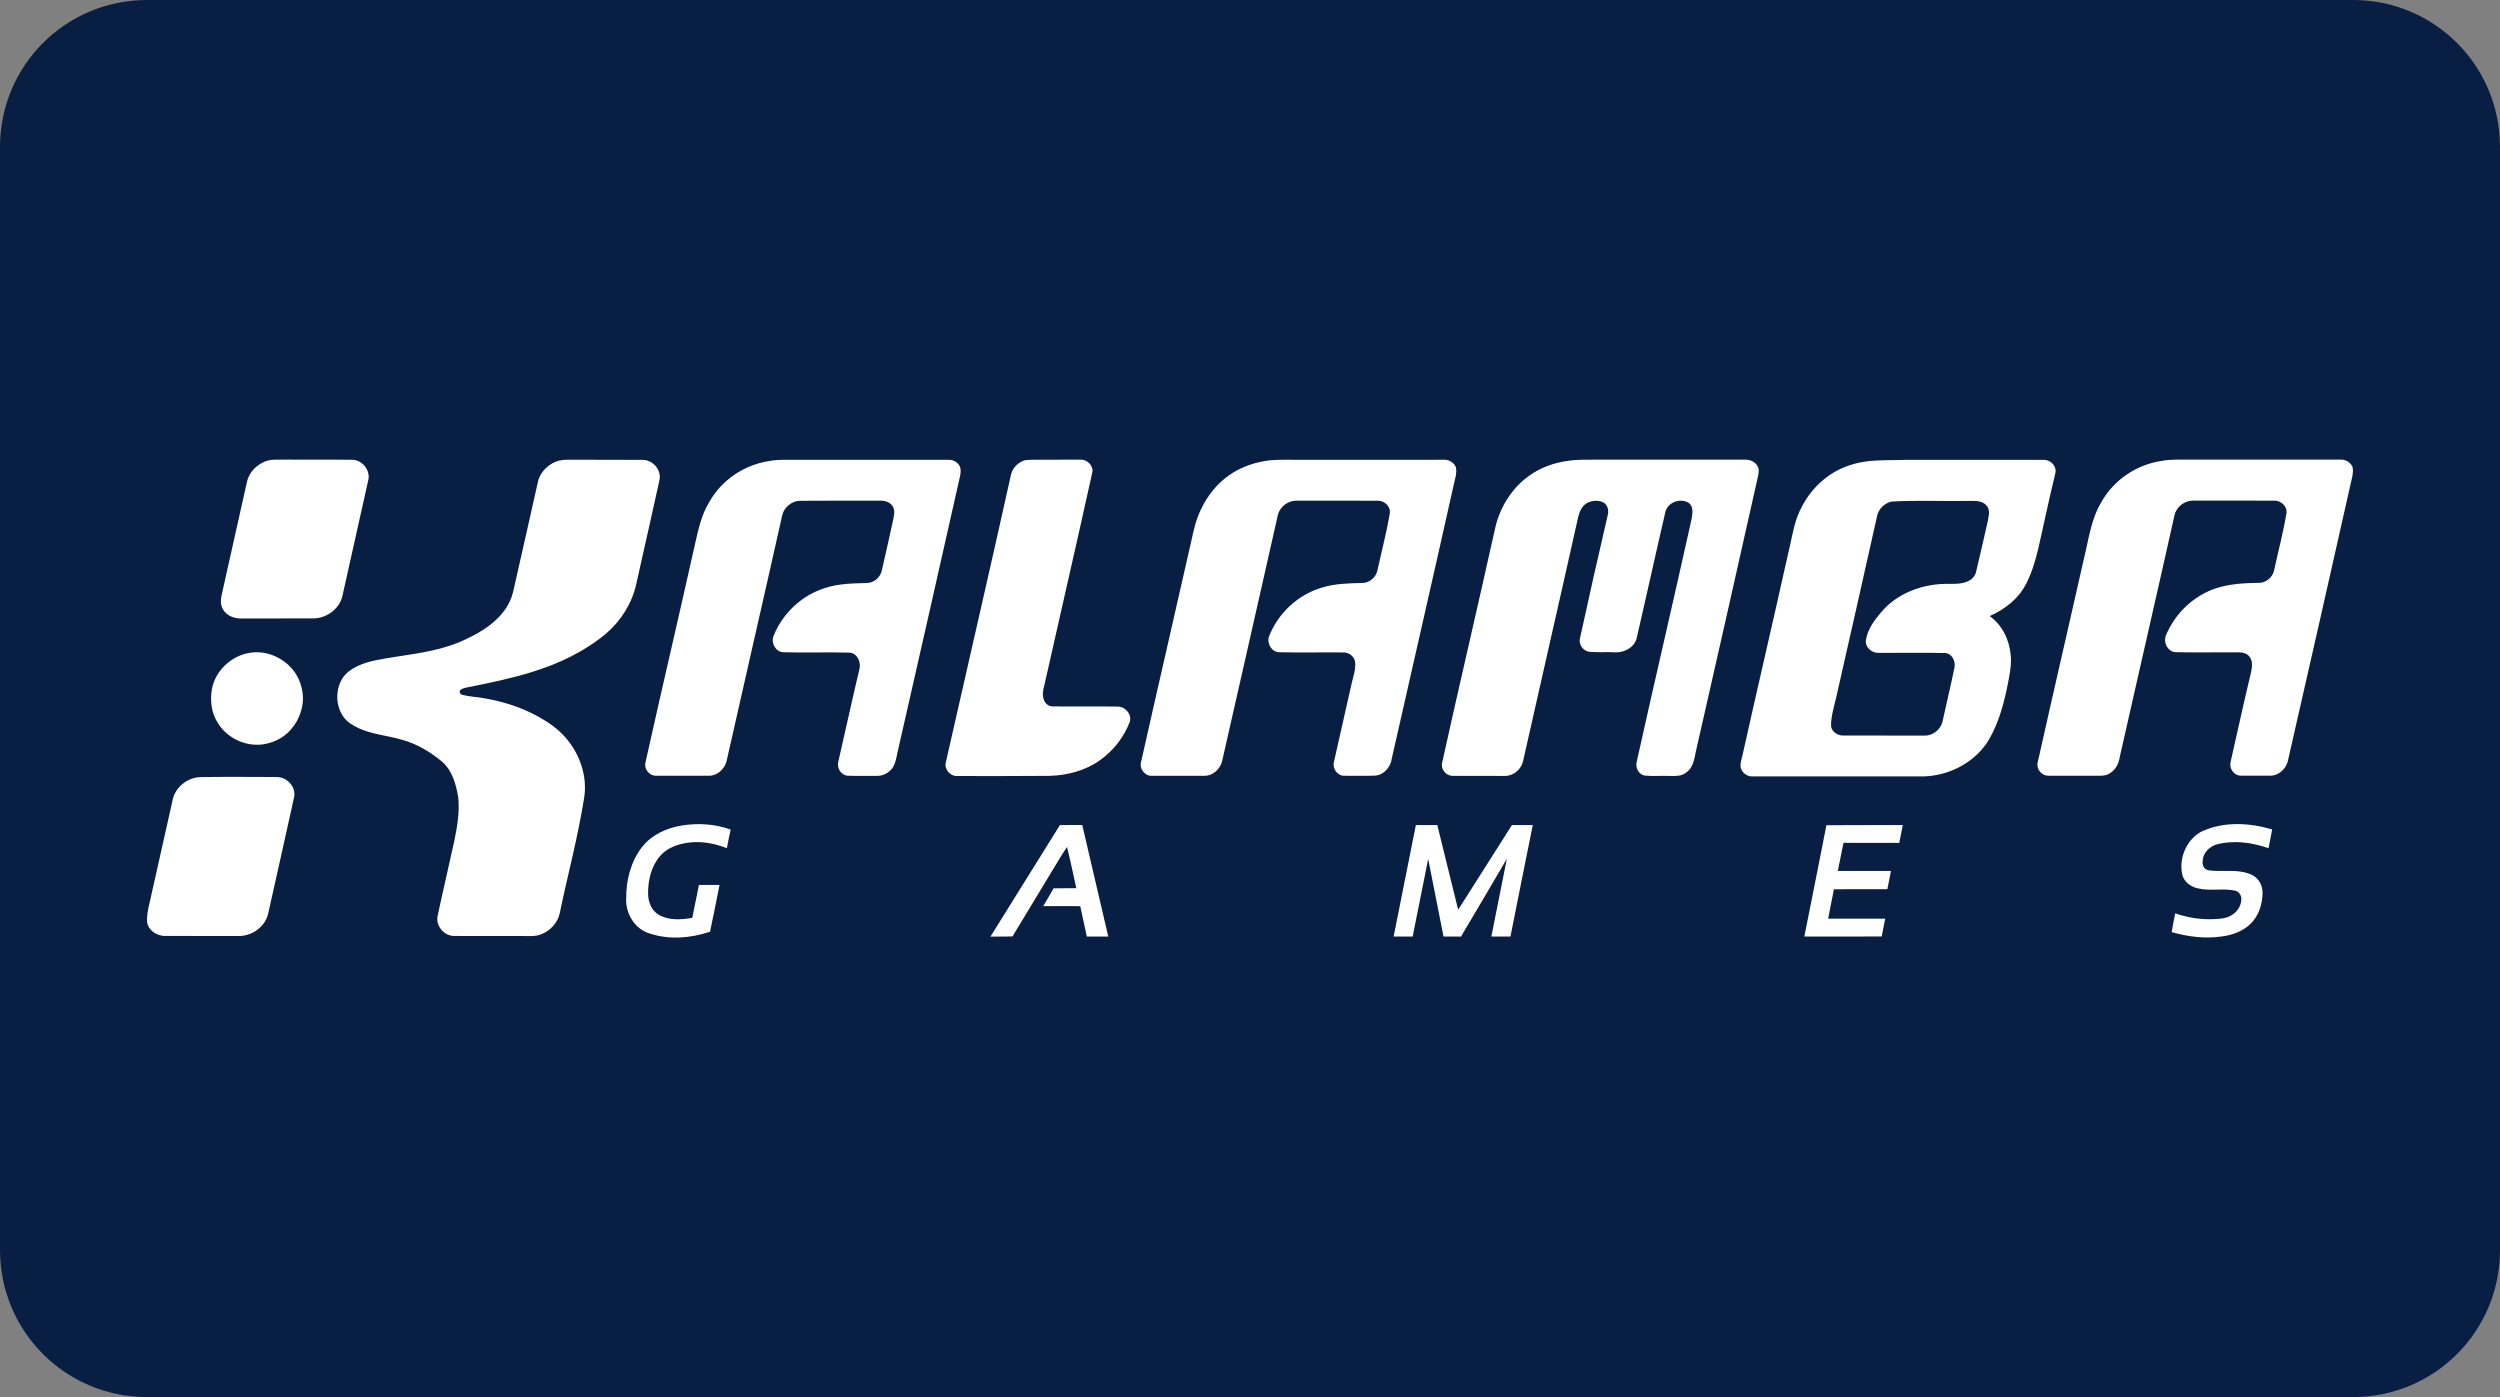 <?xml version="1.0" encoding="UTF-8" standalone="no"?> <svg xmlns:dc="http://purl.org/dc/elements/1.1/" xmlns:cc="http://creativecommons.org/ns#" xmlns:rdf="http://www.w3.org/1999/02/22-rdf-syntax-ns#" xmlns:svg="http://www.w3.org/2000/svg" xmlns="http://www.w3.org/2000/svg" xmlns:xlink="http://www.w3.org/1999/xlink" xmlns:sodipodi="http://sodipodi.sourceforge.net/DTD/sodipodi-0.dtd" xmlns:inkscape="http://www.inkscape.org/namespaces/inkscape" inkscape:version="1.0 (4035a4fb49, 2020-05-01)" sodipodi:docname="Kalamba Games logo.svg" id="svg8" version="1.1" viewBox="0 0 68 38" height="38" width="68"><rect x="0" y="0" width="68" height="38" fill="#808080" stroke="none"/><defs id="defs2"><clipPath id="a" transform="translate(-0)"><rect width="174.271" height="174.274" fill="none" id="rect844"></rect></clipPath><style id="style834">.h{fill:#fff;}.i{fill:#ed1b31;}.j{fill:url(#c);}.k{fill:#d61f2b;}.l{fill:url(#f);}.m{fill:#c72031;}.n{fill:url(#g);}.o{fill:url(#b);}.p{fill:url(#d);}.q{fill:url(#e);}.r{fill:#e31d2f;}</style><linearGradient gradientUnits="userSpaceOnUse" gradientTransform="translate(0 22) scale(1 -1)" y2="8.946" x2="-3.247" y1="6.612" x1="3.979" id="b"><stop id="stop836" stop-color="#b31f24" offset="0"></stop><stop id="stop838" stop-color="#ce2029" offset="1"></stop></linearGradient><linearGradient gradientUnits="userSpaceOnUse" gradientTransform="matrix(0.838,0,0,-0.838,3.832,29.055)" y2="14.006" x2="-2.665" y1="17.883" x1="3.545" id="c"><stop id="stop841" stop-color="#b51f26" offset="0"></stop><stop id="stop843" stop-color="#df1e2d" offset="1"></stop></linearGradient><linearGradient gradientUnits="userSpaceOnUse" gradientTransform="matrix(1,0,0,-1,0,22)" y2="17.77" x2="13.925" y1="11.973" x1="13.925" id="d"><stop id="stop846" stop-color="#eb1b33" offset="0"></stop><stop id="stop848" stop-color="#d5202a" offset="1"></stop></linearGradient><linearGradient gradientUnits="userSpaceOnUse" gradientTransform="matrix(1,0,0,-1,0,22)" y2="22.66" x2="4.367" y1="16.525" x1="7.829" id="e"><stop id="stop851" stop-color="#9c1c20" offset="0"></stop><stop id="stop853" stop-color="#a21e22" offset="1"></stop></linearGradient><linearGradient gradientUnits="userSpaceOnUse" gradientTransform="matrix(1,0,0,-1,0,22)" y2="12.141" x2="9.786" y1="16.783" x1="8.305" id="f"><stop id="stop856" stop-color="#ae1f24" offset="0"></stop><stop id="stop858" stop-color="#d81f2b" offset="1"></stop></linearGradient><linearGradient xlink:href="#b" y2="6.114" x2="13.943" y1="11.967" x1="13.943" id="g"></linearGradient></defs><g id="layer1" inkscape:groupmode="layer" inkscape:label="Layer 1"><g id="g874"><path id="rect833" style="fill:#091e43;fill-opacity:1;fill-rule:evenodd;stroke-width:0.997;stroke-linecap:square;paint-order:stroke fill markers" d="m 4,0 h 60 c 2.216,0 4,1.784 4,4 v 30 c 0,2.216 -1.784,4 -4,4 H 4 C 1.784,38 0,36.216 0,34 V 4 C 0,1.784 1.784,0 4,0 Z"></path><g id="g868"><path id="path4" d="m 5.462,21.137 c 0.632,-0.01 1.264,-0.005 1.895,-0.003 0.124,0.001 0.256,-0.012 0.37,0.047 0.185,0.085 0.319,0.295 0.273,0.501 -0.232,1.057 -0.47,2.113 -0.706,3.169 -0.08,0.359 -0.442,0.614 -0.803,0.608 -0.668,-0.002 -1.336,8.12e-4 -2.003,-0.001 -0.243,5.41e-4 -0.505,-0.185 -0.488,-0.448 v -0.057 c 0.012,-0.179 0.059,-0.353 0.098,-0.527 0.198,-0.877 0.395,-1.754 0.59,-2.631 0.056,-0.367 0.406,-0.655 0.774,-0.657 M 58.82,12.532 c 0.263,-0.044 0.531,-0.028 0.797,-0.03 1.354,-2.71e-4 2.708,0.001 4.062,-0.001 0.131,-0.002 0.26,0.08 0.31,0.202 0.02,0.078 0.009,0.16 -0.002,0.239 -0.579,2.589 -1.171,5.176 -1.759,7.763 -0.054,0.22 -0.265,0.407 -0.498,0.393 -0.262,2.7e-4 -0.524,0.002 -0.786,-8.13e-4 -0.174,2.71e-4 -0.308,-0.187 -0.276,-0.352 0.187,-0.82 0.364,-1.644 0.561,-2.462 0.029,-0.135 0.051,-0.294 -0.036,-0.412 -0.067,-0.097 -0.191,-0.129 -0.302,-0.128 -0.569,-0.003 -1.138,0.008 -1.707,-0.003 -0.221,-0.004 -0.352,-0.271 -0.269,-0.462 0.206,-0.493 0.588,-0.912 1.065,-1.153 0.447,-0.233 0.959,-0.266 1.453,-0.271 0.197,0.005 0.381,-0.147 0.422,-0.338 0.111,-0.514 0.247,-1.022 0.334,-1.541 0.042,-0.19 -0.142,-0.364 -0.326,-0.357 -0.731,-0.004 -1.462,-2.71e-4 -2.193,-0.001 -0.191,-0.007 -0.378,0.1 -0.472,0.265 -0.048,0.079 -0.06,0.171 -0.08,0.259 -0.48,2.15 -0.976,4.296 -1.46,6.444 -0.023,0.172 -0.104,0.342 -0.255,0.438 -0.104,0.075 -0.236,0.083 -0.359,0.077 -0.442,-0.002 -0.884,-2.71e-4 -1.326,-0.001 -0.161,0.009 -0.303,-0.143 -0.301,-0.301 0.004,-0.063 0.022,-0.123 0.036,-0.184 0.404,-1.81 0.824,-3.617 1.232,-5.427 0.126,-0.511 0.188,-1.051 0.462,-1.511 0.334,-0.618 0.977,-1.05 1.672,-1.142 m -7.367,1.107 c -0.182,0.042 -0.34,0.186 -0.389,0.367 -0.368,1.664 -0.75,3.326 -1.125,4.989 -0.058,0.246 -0.135,0.491 -0.134,0.746 0.012,0.152 0.165,0.258 0.31,0.263 0.703,0.004 1.406,-0.001 2.11,0.002 0.09,-5.42e-4 0.183,0.009 0.27,-0.021 0.17,-0.053 0.311,-0.2 0.346,-0.377 0.105,-0.488 0.224,-0.972 0.323,-1.461 0.031,-0.167 -0.073,-0.381 -0.26,-0.387 -0.605,-0.014 -1.211,-2.71e-4 -1.816,-0.004 -0.179,0.004 -0.358,-0.156 -0.336,-0.341 0.044,-0.288 0.219,-0.532 0.403,-0.749 0.417,-0.506 1.075,-0.766 1.72,-0.786 0.229,-0.005 0.474,0.024 0.685,-0.087 0.1,-0.052 0.174,-0.149 0.195,-0.26 0.106,-0.446 0.208,-0.893 0.309,-1.34 0.024,-0.136 0.077,-0.296 -0.011,-0.42 -0.091,-0.136 -0.27,-0.155 -0.419,-0.151 -0.726,0.015 -1.454,-0.021 -2.179,0.018 m -0.719,-1.087 c 0.36,-0.051 0.724,-0.033 1.086,-0.046 1.263,-0.001 2.525,0.001 3.787,-0.001 0.157,0.005 0.307,0.144 0.306,0.305 -0.006,0.073 -0.03,0.144 -0.046,0.215 -0.15,0.621 -0.277,1.247 -0.421,1.869 -0.075,0.319 -0.166,0.637 -0.312,0.932 -0.198,0.43 -0.589,0.742 -1.016,0.928 0.343,0.243 0.539,0.652 0.572,1.065 0.028,0.265 -0.031,0.528 -0.079,0.787 -0.102,0.511 -0.237,1.024 -0.496,1.48 -0.357,0.626 -1.07,1.007 -1.782,1.029 -1.562,2.71e-4 -3.123,0 -4.685,2.71e-4 -0.148,-8.13e-4 -0.285,-0.12 -0.307,-0.266 -0.009,-0.102 0.03,-0.2 0.051,-0.298 0.408,-1.832 0.836,-3.66 1.243,-5.492 0.085,-0.331 0.13,-0.673 0.246,-0.996 0.157,-0.414 0.419,-0.792 0.772,-1.063 0.311,-0.244 0.69,-0.393 1.081,-0.448 m -8.083,-0.021 c 0.265,-0.04 0.533,-0.029 0.8,-0.031 1.344,-0.003 2.688,-5.41e-4 4.032,0 0.135,-0.001 0.276,0.072 0.333,0.198 0.032,0.07 0.018,0.149 0.008,0.222 -0.56,2.511 -1.131,5.02 -1.7,7.529 -0.04,0.203 -0.076,0.44 -0.264,0.562 -0.128,0.108 -0.304,0.092 -0.46,0.091 -0.225,-0.008 -0.451,0.014 -0.675,-0.011 -0.149,-0.033 -0.241,-0.204 -0.213,-0.349 0.478,-2.157 0.984,-4.309 1.462,-6.466 0.029,-0.135 0.068,-0.271 0.057,-0.41 -0.007,-0.076 -0.041,-0.158 -0.11,-0.197 -0.225,-0.133 -0.566,-0.005 -0.624,0.256 -0.266,1.142 -0.515,2.287 -0.78,3.43 -0.062,0.25 -0.334,0.395 -0.579,0.386 -0.235,-0.015 -0.471,0.007 -0.705,-0.015 -0.171,-0.017 -0.305,-0.204 -0.258,-0.372 0.246,-1.121 0.496,-2.241 0.757,-3.358 0.03,-0.118 -0.005,-0.262 -0.113,-0.329 -0.203,-0.106 -0.491,-0.039 -0.605,0.165 -0.07,0.119 -0.095,0.257 -0.125,0.39 -0.481,2.159 -0.978,4.315 -1.462,6.474 -0.047,0.226 -0.263,0.409 -0.496,0.406 -0.479,-0.006 -0.958,2.7e-4 -1.436,-0.002 -0.17,-0.007 -0.313,-0.189 -0.271,-0.356 0.476,-2.146 0.978,-4.287 1.455,-6.433 0.134,-0.54 0.449,-1.04 0.903,-1.367 0.312,-0.229 0.686,-0.361 1.068,-0.413 m -8.103,-0.014 c 0.332,-0.029 0.666,-0.008 0.998,-0.014 1.253,5.42e-4 2.507,2.71e-4 3.76,-5.42e-4 0.126,0.004 0.249,0.087 0.295,0.205 0.031,0.154 -0.022,0.307 -0.055,0.456 -0.555,2.488 -1.126,4.972 -1.688,7.459 -0.027,0.227 -0.206,0.447 -0.441,0.47 -0.281,0.014 -0.562,0.003 -0.843,0.005 -0.191,0.014 -0.341,-0.198 -0.291,-0.376 0.163,-0.715 0.321,-1.43 0.484,-2.145 0.045,-0.185 0.11,-0.371 0.093,-0.565 -0.014,-0.151 -0.162,-0.268 -0.31,-0.268 -0.588,-0.006 -1.176,0.008 -1.764,-0.006 -0.204,-0.01 -0.338,-0.25 -0.266,-0.435 0.243,-0.626 0.785,-1.131 1.43,-1.321 0.359,-0.114 0.739,-0.118 1.112,-0.128 0.19,-0.004 0.363,-0.152 0.403,-0.337 0.112,-0.516 0.248,-1.026 0.336,-1.546 0.038,-0.181 -0.131,-0.351 -0.307,-0.353 -0.74,-0.006 -1.48,-0.002 -2.22,-0.002 -0.232,-0.008 -0.46,0.159 -0.515,0.385 -0.499,2.231 -1.012,4.459 -1.515,6.689 -0.048,0.223 -0.256,0.415 -0.49,0.409 -0.47,-8.12e-4 -0.939,8.13e-4 -1.409,-5.41e-4 -0.195,0.021 -0.366,-0.192 -0.307,-0.378 0.449,-2.006 0.915,-4.009 1.367,-6.014 0.061,-0.29 0.128,-0.581 0.259,-0.849 0.173,-0.369 0.434,-0.702 0.77,-0.935 0.326,-0.231 0.717,-0.359 1.112,-0.405 m -6.686,0.003 c 0.086,-0.019 0.176,-0.013 0.264,-0.018 0.423,-0.004 0.847,0.002 1.271,-0.002 0.185,-0.008 0.365,0.181 0.311,0.367 -0.422,1.922 -0.868,3.84 -1.298,5.76 -0.036,0.132 -0.067,0.276 -0.012,0.409 0.034,0.102 0.132,0.18 0.241,0.175 0.586,0.007 1.174,-0.003 1.76,0.005 0.209,-0.005 0.4,0.215 0.331,0.421 -0.158,0.414 -0.444,0.778 -0.805,1.036 -0.395,0.283 -0.884,0.413 -1.366,0.427 -0.839,0.006 -1.679,0.007 -2.518,0.005 -0.187,0.012 -0.359,-0.181 -0.314,-0.366 0.59,-2.615 1.198,-5.227 1.777,-7.845 0.045,-0.175 0.189,-0.315 0.358,-0.374 m -6.898,0.011 c 0.219,-0.038 0.442,-0.027 0.663,-0.028 1.399,0.001 2.798,2.71e-4 4.197,0 0.14,0.004 0.288,0.106 0.304,0.252 0.014,0.114 -0.02,0.226 -0.045,0.336 -0.55,2.46 -1.112,4.917 -1.67,7.376 -0.035,0.164 -0.059,0.345 -0.18,0.472 -0.099,0.106 -0.242,0.165 -0.387,0.162 -0.262,-0.003 -0.524,0.005 -0.785,-0.004 -0.182,-0.013 -0.305,-0.211 -0.257,-0.383 0.193,-0.837 0.374,-1.677 0.573,-2.513 0.053,-0.187 -0.055,-0.442 -0.27,-0.452 -0.602,-0.017 -1.204,0.007 -1.806,-0.011 -0.201,-0.013 -0.331,-0.25 -0.262,-0.432 0.154,-0.4 0.431,-0.749 0.777,-1 0.302,-0.221 0.663,-0.356 1.034,-0.407 0.241,-0.034 0.485,-0.037 0.728,-0.044 0.193,-0.002 0.37,-0.152 0.409,-0.34 0.106,-0.467 0.215,-0.933 0.314,-1.401 0.019,-0.11 0.047,-0.235 -0.013,-0.338 -0.072,-0.123 -0.224,-0.168 -0.358,-0.161 -0.731,0.003 -1.462,-0.004 -2.193,0.004 -0.22,0.017 -0.42,0.191 -0.462,0.409 -0.496,2.221 -1.008,4.438 -1.507,6.657 -0.047,0.226 -0.259,0.421 -0.496,0.413 -0.479,-0.001 -0.958,0.002 -1.438,-0.001 -0.172,2.71e-4 -0.315,-0.184 -0.278,-0.35 0.45,-2.024 0.925,-4.042 1.376,-6.066 0.063,-0.28 0.131,-0.562 0.252,-0.823 0.144,-0.298 0.335,-0.576 0.589,-0.791 0.334,-0.29 0.754,-0.477 1.191,-0.536 m -5.745,-0.006 c 0.068,-0.017 0.138,-0.024 0.207,-0.023 0.686,0.005 1.371,-0.003 2.057,0.004 0.255,-0.003 0.482,0.237 0.465,0.492 -0.009,0.079 -0.031,0.155 -0.047,0.233 -0.195,0.887 -0.397,1.774 -0.595,2.66 -0.115,0.52 -0.415,0.991 -0.817,1.338 -0.586,0.49 -1.288,0.823 -2.016,1.046 -0.589,0.183 -1.194,0.307 -1.798,0.426 -0.057,0.014 -0.119,0.03 -0.161,0.075 -0.028,0.053 0.016,0.115 0.071,0.123 0.167,0.043 0.34,0.051 0.51,0.077 0.54,0.086 1.072,0.248 1.551,0.514 0.269,0.152 0.53,0.328 0.734,0.564 0.385,0.436 0.599,1.038 0.514,1.62 -0.165,1.065 -0.448,2.106 -0.667,3.16 -0.054,0.261 -0.256,0.481 -0.503,0.575 -0.155,0.065 -0.326,0.047 -0.49,0.048 -0.623,-8.12e-4 -1.246,0.002 -1.869,-0.002 -0.276,0.009 -0.521,-0.274 -0.46,-0.546 0.146,-0.688 0.31,-1.373 0.458,-2.061 0.079,-0.382 0.143,-0.774 0.102,-1.165 C 12.406,21.339 12.305,20.969 12.034,20.725 11.706,20.45 11.328,20.225 10.911,20.115 10.529,20.005 10.122,19.975 9.757,19.808 9.605,19.735 9.452,19.648 9.35,19.509 9.131,19.213 9.117,18.783 9.305,18.467 c 0.096,-0.167 0.264,-0.275 0.434,-0.356 0.315,-0.145 0.663,-0.185 1.001,-0.242 0.667,-0.104 1.353,-0.191 1.964,-0.498 0.41,-0.193 0.812,-0.449 1.064,-0.836 0.084,-0.131 0.149,-0.274 0.186,-0.425 0.232,-1.001 0.449,-2.005 0.678,-3.006 0.065,-0.285 0.309,-0.51 0.589,-0.58 m -7.932,0.002 c 0.121,-0.03 0.246,-0.023 0.369,-0.024 0.64,0.005 1.28,-0.005 1.92,0.004 0.27,-0.001 0.5,0.28 0.441,0.545 -0.234,1.058 -0.474,2.114 -0.708,3.171 -0.085,0.349 -0.435,0.598 -0.789,0.599 -0.658,0.002 -1.316,-8.12e-4 -1.974,0.001 -0.182,0.001 -0.378,-0.073 -0.475,-0.235 -0.077,-0.117 -0.074,-0.266 -0.045,-0.398 0.222,-0.986 0.442,-1.973 0.662,-2.96 0.021,-0.094 0.037,-0.191 0.081,-0.278 0.101,-0.207 0.297,-0.362 0.518,-0.425" class="st0" style="stroke-width:0.833;fill:#ffffff"></path><path id="path6" d="m 49.679,22.446 c 0.692,-0.006 1.385,-8.12e-4 2.077,-0.004 -0.028,0.162 -0.066,0.323 -0.096,0.485 -0.506,-0.003 -1.011,2.71e-4 -1.517,-0.002 -0.052,0.255 -0.102,0.509 -0.154,0.764 0.482,-2.71e-4 0.963,0 1.445,0 -0.034,0.166 -0.066,0.332 -0.097,0.498 -0.485,-8.13e-4 -0.97,-0.003 -1.454,0.001 -0.051,0.267 -0.106,0.533 -0.158,0.799 0.517,2.71e-4 1.035,-5.42e-4 1.553,5.42e-4 -0.033,0.161 -0.065,0.322 -0.096,0.484 -0.701,0.006 -1.403,0.002 -2.104,0.002 0.198,-1.01 0.407,-2.018 0.601,-3.028 m -11.772,3.029 c 0.2,-1.011 0.403,-2.022 0.605,-3.033 0.194,0.003 0.389,-2.7e-4 0.583,0.001 0.189,0.767 0.38,1.534 0.567,2.302 0.485,-0.769 0.979,-1.532 1.463,-2.302 0.189,-5.42e-4 0.378,-0.001 0.567,-2.71e-4 -0.206,1.01 -0.405,2.021 -0.607,3.032 -0.174,2.7e-4 -0.347,2.7e-4 -0.52,0 0.141,-0.704 0.282,-1.408 0.421,-2.113 -0.416,0.704 -0.826,1.412 -1.247,2.114 -0.159,-0.001 -0.317,-0.001 -0.475,-0.002 -0.139,-0.703 -0.279,-1.407 -0.417,-2.11 -0.142,0.703 -0.281,1.407 -0.422,2.11 -0.173,0.002 -0.346,2.71e-4 -0.519,2.71e-4 m -10.965,0.002 c 0.628,-1.012 1.261,-2.022 1.89,-3.034 0.202,0 0.405,5.42e-4 0.607,-0.001 0.235,1.011 0.472,2.022 0.707,3.033 -0.194,-2.7e-4 -0.389,0 -0.583,-2.7e-4 -0.059,-0.275 -0.12,-0.55 -0.179,-0.825 -0.335,-0.003 -0.671,2.71e-4 -1.007,-0.002 0.094,-0.161 0.193,-0.32 0.282,-0.483 0.206,-0.007 0.412,0 0.618,-0.005 -0.085,-0.373 -0.159,-0.749 -0.252,-1.12 -0.155,0.223 -0.286,0.462 -0.431,0.692 -0.351,0.58 -0.703,1.16 -1.053,1.742 -0.2,0.005 -0.4,-5.41e-4 -0.601,0.004 M 59.91,22.606 c 0.594,-0.267 1.281,-0.227 1.893,-0.045 -0.031,0.171 -0.065,0.341 -0.099,0.511 -0.452,-0.16 -0.955,-0.227 -1.424,-0.1 -0.193,0.064 -0.366,0.237 -0.367,0.45 -0.019,0.107 0.044,0.233 0.158,0.25 0.322,0.046 0.653,-0.019 0.973,0.054 0.157,0.035 0.319,0.105 0.407,0.247 0.091,0.132 0.102,0.299 0.082,0.453 -0.027,0.26 -0.129,0.519 -0.319,0.702 -0.208,0.206 -0.498,0.308 -0.784,0.344 -0.455,0.067 -0.921,0.007 -1.361,-0.119 0.03,-0.171 0.062,-0.341 0.098,-0.511 0.333,0.119 0.689,0.173 1.043,0.159 0.162,-0.008 0.335,-0.014 0.478,-0.101 0.163,-0.089 0.278,-0.265 0.278,-0.453 -0.004,-0.1 -0.07,-0.201 -0.172,-0.221 -0.334,-0.074 -0.681,0.02 -1.014,-0.063 -0.189,-0.04 -0.37,-0.171 -0.421,-0.364 -0.105,-0.459 0.121,-0.986 0.55,-1.195 M 18.528,22.457 c 0.448,-0.076 0.917,-0.049 1.345,0.108 -0.037,0.168 -0.07,0.337 -0.102,0.507 -0.385,-0.157 -0.818,-0.218 -1.225,-0.12 -0.218,0.053 -0.434,0.15 -0.584,0.323 -0.25,0.283 -0.339,0.673 -0.334,1.042 0.004,0.218 0.093,0.454 0.292,0.565 0.274,0.16 0.609,0.135 0.91,0.084 0.061,-0.298 0.12,-0.597 0.181,-0.896 0.187,-5.42e-4 0.374,0 0.56,5.41e-4 -0.086,0.424 -0.166,0.849 -0.258,1.272 -0.527,0.177 -1.113,0.226 -1.647,0.047 -0.406,-0.121 -0.659,-0.552 -0.634,-0.964 -0.002,-0.494 0.129,-1.003 0.439,-1.396 0.258,-0.323 0.656,-0.507 1.058,-0.572 M 6.779,17.759 c 0.388,-0.07 0.799,0.072 1.08,0.343 0.228,0.213 0.359,0.517 0.379,0.827 0.021,0.381 -0.146,0.765 -0.43,1.019 C 7.626,20.113 7.389,20.212 7.146,20.248 6.663,20.312 6.154,20.064 5.911,19.641 5.745,19.375 5.712,19.045 5.764,18.74 c 0.095,-0.495 0.521,-0.898 1.016,-0.981" class="st1" style="stroke-width:0.833;fill:#ffffff"></path></g></g></g><style id="style974" type="text/css"> .st0{fill:#730A13;} .st1{fill:#990E19;} .st2{fill:#BF1220;} .st3{fill:#E61626;} .st4{fill:#FFFFFF;} </style><style id="style2" type="text/css"> .st0{fill:#661054;} .st1{fill:#FE7A1C;} </style></svg> 